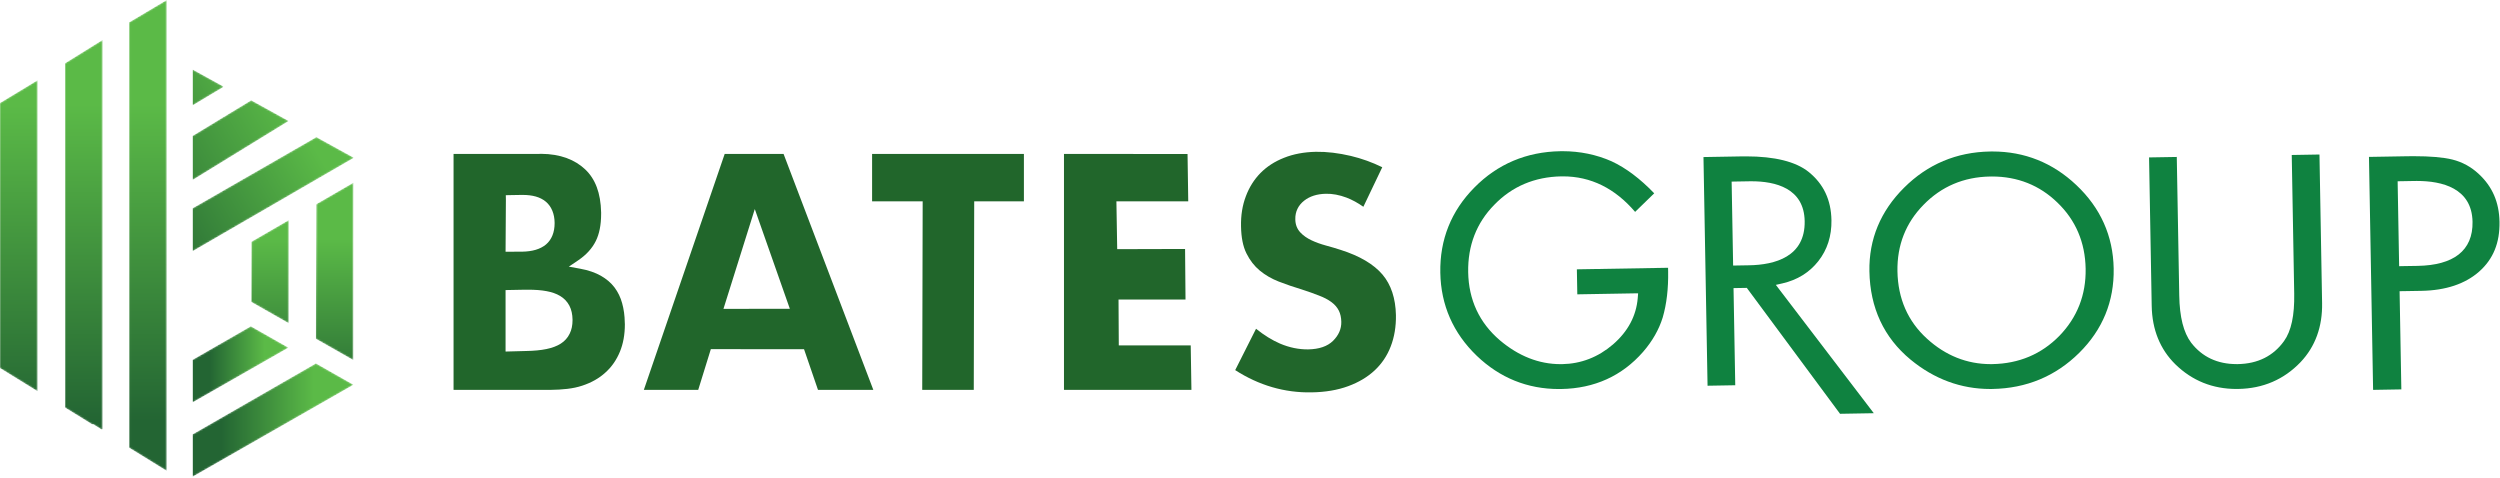 <?xml version="1.0" encoding="UTF-8"?>
<svg width="1496px" height="286px" viewBox="0 0 1496 286" version="1.1" xmlns="http://www.w3.org/2000/svg" xmlns:xlink="http://www.w3.org/1999/xlink">
    <title>Group 52</title>
    <defs>
        <polygon id="path-1" points="1.42108547e-14 -2.84217094e-14 1.42108547e-14 21.515 1.42108547e-14 21.516 18.269 10.566 18.158 10.496 18.589 10.251"></polygon>
        <linearGradient x1="207.814%" y1="17.103%" x2="-284.702%" y2="352.437%" id="linearGradient-3">
            <stop stop-color="#5BBA47" offset="0%"></stop>
            <stop stop-color="#236533" offset="100%"></stop>
        </linearGradient>
        <polygon id="path-4" points="0.107 12.932 0 48.699 0 49.002 1.51 49.869 22.424 61.768 22.442 2.941 22.442 0"></polygon>
        <linearGradient x1="141.282%" y1="18.025%" x2="141.282%" y2="181.75%" id="linearGradient-6">
            <stop stop-color="#5BBA47" offset="0%"></stop>
            <stop stop-color="#236533" offset="100%"></stop>
        </linearGradient>
        <polygon id="path-7" points="0.268 12.868 0 93.47 0.018 93.447 1.797 94.471 22.423 106.213 22.461 0"></polygon>
        <linearGradient x1="141.244%" y1="31.573%" x2="141.244%" y2="126.787%" id="linearGradient-9">
            <stop stop-color="#5BBA47" offset="0%"></stop>
            <stop stop-color="#236533" offset="100%"></stop>
        </linearGradient>
        <polygon id="path-10" points="70.385 1.973 -1.42108547e-14 42.467 -1.42108547e-14 67.837 92.772 14.804 96.287 12.798 73.794 0"></polygon>
        <linearGradient x1="75.37%" y1="113.655%" x2="17.757%" y2="113.655%" id="linearGradient-12">
            <stop stop-color="#5BBA47" offset="0%"></stop>
            <stop stop-color="#236533" offset="100%"></stop>
        </linearGradient>
        <polygon id="path-13" points="31.54 1.914 1.42108547e-14 20.058 1.42108547e-14 45.562 53.644 14.921 57.198 12.882 57.36 12.795 35.116 0.14 34.866 1.42108547e-14"></polygon>
        <linearGradient x1="75.367%" y1="120.338%" x2="17.757%" y2="120.338%" id="linearGradient-15">
            <stop stop-color="#5BBA47" offset="0%"></stop>
            <stop stop-color="#236533" offset="100%"></stop>
        </linearGradient>
        <polygon id="path-16" points="70.58 2.029 61.125 7.453 57.573 9.5 35.343 22.294 31.791 24.337 21.818 30.062 20.914 30.595 18.269 32.1 18.269 32.118 1.42108547e-14 42.615 1.42108547e-14 68.294 0.001 68.295 0.25 68.156 18.251 57.73 21.803 55.678 22.656 55.186 31.698 49.943 35.256 47.891 57.573 34.968 61.125 32.91 70.492 27.477 74.044 25.42 95.987 12.71 96.538 12.395 80.266 3.414 76.689 1.445 74.082 0"></polygon>
        <linearGradient x1="90.919%" y1="45.716%" x2="-36.135%" y2="98.589%" id="linearGradient-18">
            <stop stop-color="#5BBA47" offset="0%"></stop>
            <stop stop-color="#236533" offset="100%"></stop>
        </linearGradient>
        <polygon id="path-19" points="31.934 1.918 21.841 8.037 21.841 8.056 18.283 10.201 1.42108547e-14 21.309 1.42108547e-14 47.692 1.42108547e-14 47.693 18.269 36.478 21.818 34.297 31.841 28.145 35.399 25.963 56.965 12.711 57.517 12.378 54.57 10.761 51.014 8.792 47.961 7.107 44.385 5.138 35.075 0"></polygon>
        <linearGradient x1="119.551%" y1="41.565%" x2="-93.7%" y2="145.581%" id="linearGradient-21">
            <stop stop-color="#5BBA47" offset="0%"></stop>
            <stop stop-color="#236533" offset="100%"></stop>
        </linearGradient>
        <polygon id="path-22" points="0 13.985 0 220.043 6.04 223.767 16.489 230.229 16.489 229.789 21.979 233.231 22.479 232.925 22.479 0"></polygon>
        <linearGradient x1="141.21%" y1="16.595%" x2="141.21%" y2="97.853%" id="linearGradient-24">
            <stop stop-color="#5BBA47" offset="0%"></stop>
            <stop stop-color="#236533" offset="100%"></stop>
        </linearGradient>
        <polygon id="path-25" points="0 13.618 0 172.276 22.498 186.163 22.498 0"></polygon>
        <linearGradient x1="141.162%" y1="7.826%" x2="141.162%" y2="109.63%" id="linearGradient-27">
            <stop stop-color="#5BBA47" offset="0%"></stop>
            <stop stop-color="#236533" offset="100%"></stop>
        </linearGradient>
        <polygon id="path-28" points="0.014 13.373 0.014 47.97 1.42108547e-14 47.994 0.014 48.007 0.014 267.902 0.653 268.3 22.511 281.784 22.511 158.052 22.545 158.029 22.511 158.01 22.511 131.163 22.511 130.556 22.511 30.702 22.511 30.452 22.511 0"></polygon>
        <linearGradient x1="141.098%" y1="22.203%" x2="141.098%" y2="89.46%" id="linearGradient-30">
            <stop stop-color="#5BBA47" offset="0%"></stop>
            <stop stop-color="#236533" offset="100%"></stop>
        </linearGradient>
    </defs>
    <g id="Page-1" stroke="none" stroke-width="1" fill="none" fill-rule="evenodd">
        <g id="Group-52">
            <g id="Group-21" transform="translate(271.407, 90.476)">
                <path d="M1199.786,61.866 C1194.288,66.165 1186.029,68.444 1175.245,68.629 L1166.935,68.759 L1164.244,68.814 L1164.188,66.178 L1163.382,20.631 L1163.341,17.991 L1166.032,17.954 L1173.388,17.82 C1173.897,17.81 1174.407,17.81 1174.907,17.81 C1189.873,17.81 1207.799,22.053 1208.161,42.277 C1208.313,50.805 1205.502,57.41 1199.786,61.866 M1211.876,13.627 C1207.304,9.357 1201.991,6.457 1196.076,4.993 C1190.721,3.659 1182.934,2.988 1172.929,2.988 C1171.572,2.988 1170.159,3.001 1168.718,3.029 L1146.183,3.414 L1148.657,142.826 L1165.559,142.534 L1164.554,86.416 L1164.512,83.776 L1167.204,83.739 L1177.515,83.567 C1192.134,83.317 1203.793,79.412 1212.172,71.992 C1220.547,64.557 1224.517,54.839 1224.299,42.277 C1224.086,30.544 1220.028,21.169 1211.876,13.627" id="Fill-1" fill="#0F8240"></path>
                <path d="M1116.564,1.98 L1099.972,2.267 L1101.449,85.219 C1101.69,98.29 1099.68,107.578 1095.354,113.623 C1088.938,122.562 1079.66,127.195 1067.742,127.403 L1066.949,127.403 C1055.481,127.403 1046.332,123.091 1039.759,114.577 C1035.206,108.472 1032.881,99.272 1032.658,86.395 L1031.176,3.444 L1014.589,3.726 L1016.173,92.57 C1016.423,106.776 1021.189,118.528 1030.319,127.519 C1040.324,137.316 1052.627,142.281 1066.922,142.281 C1067.279,142.281 1067.649,142.281 1068.006,142.267 C1082.773,142.022 1095.298,136.63 1105.252,126.226 C1114.058,116.934 1118.398,105.016 1118.134,90.823 L1116.564,1.98 Z" id="Fill-3" fill="#0F8240"></path>
                <path d="M960.933,110.491 C950.2,121.451 936.726,127.129 920.861,127.403 C920.518,127.417 920.175,127.417 919.832,127.417 C905.603,127.417 892.758,122.28 881.687,112.172 C870.255,101.783 864.317,88.238 864.025,71.869 C863.747,56.263 869.014,42.867 879.668,32.051 C890.317,21.12 903.689,15.427 919.434,15.153 C919.832,15.153 920.217,15.14 920.611,15.14 C935.91,15.14 949.056,20.378 959.705,30.703 C970.66,41.2 976.362,54.526 976.64,70.312 C976.918,85.909 971.638,99.43 960.933,110.491 M971.059,20.253 C956.972,6.922 940.107,0.169 920.898,0.169 C920.411,0.169 919.939,0.169 919.448,0.183 C899.372,0.521 882.053,7.816 867.999,21.842 C853.89,35.868 846.905,52.706 847.248,71.878 C847.632,93.746 855.923,111.529 871.876,124.712 C886.041,136.384 902.064,142.295 919.503,142.295 C919.948,142.295 920.397,142.295 920.847,142.281 C941.186,141.934 958.649,134.675 972.772,120.686 C986.817,106.79 993.774,89.813 993.417,70.21 C993.075,50.723 985.552,33.918 971.059,20.253" id="Fill-5" fill="#0F8240"></path>
                <path d="M768.331,68.387 L765.691,68.438 L765.654,65.849 L764.848,20.783 L764.797,18.194 L767.432,18.143 L775.219,18.013 C775.71,17.999 776.187,17.999 776.659,17.999 C790.996,17.999 808.167,22.126 808.51,41.836 C808.894,63.208 790.653,68.012 775.274,68.271 L768.331,68.387 Z M793.673,83.163 L791.26,79.99 L795.192,79.101 C804.128,77.054 811.372,72.565 816.718,65.747 C822.063,58.928 824.69,50.697 824.532,41.289 C824.31,29.088 819.835,19.644 810.858,12.38 C803.15,6.224 790.56,3.093 773.454,3.093 C772.62,3.093 771.777,3.093 770.934,3.107 L747.95,3.505 L750.396,140.342 L766.969,140.055 L765.982,84.521 L765.927,81.931 L768.567,81.88 L772.514,81.815 L773.889,81.792 L774.695,82.89 L829.669,157.138 L849.874,156.786 L793.673,83.163 Z" id="Fill-7" fill="#0F8240"></path>
                <path d="M726.807,71.853 L726.765,69.759 L672.19,70.69 L672.454,85.657 L705.939,85.078 L708.843,85.036 L708.617,87.885 C707.737,98.534 702.771,107.863 693.836,115.612 C684.938,123.26 674.682,127.234 663.333,127.429 L662.421,127.429 C649.516,127.429 637.306,122.625 626.11,113.143 C613.821,102.638 607.447,88.945 607.155,72.437 C606.868,56.47 612.135,42.884 622.784,32.063 C633.424,21.067 646.941,15.337 662.921,15.064 L663.926,15.064 C680.505,15.064 694.998,22.206 707.046,36.32 L718.478,25.203 C710.043,16.421 701.465,9.978 692.937,6.031 C683.881,2.029 674.024,0 663.676,0 C663.213,0 662.74,0 662.277,0.014 C642.031,0.361 624.725,7.675 610.852,21.752 C596.979,35.778 590.119,52.922 590.475,72.719 C590.818,92.091 598.155,108.822 612.278,122.421 C626.059,135.632 642.595,142.321 661.444,142.321 C661.907,142.321 662.37,142.321 662.847,142.307 C682.723,141.969 699.209,134.493 711.813,120.078 C717.371,113.676 721.332,106.728 723.574,99.456 C725.894,91.521 726.992,82.22 726.807,71.853" id="Fill-9" fill="#0F8240"></path>
                <path d="M563.92,98.098 C564.026,104.967 562.97,111.249 560.802,116.83 C558.69,122.361 555.471,127.137 551.247,131.106 C546.966,135.132 541.63,138.3 535.345,140.607 C528.957,142.969 521.56,144.201 513.426,144.312 C497.32,144.632 481.895,140.125 467.739,131 L480.209,106.255 C485.012,110.123 489.816,113.074 494.517,115.112 C500.173,117.53 505.824,118.655 511.369,118.6 C517.919,118.493 522.935,116.775 526.261,113.504 C529.642,110.174 531.333,106.311 531.227,102.072 C531.176,99.548 530.698,97.292 529.749,95.416 C528.795,93.48 527.266,91.71 525.205,90.21 C523.25,88.76 520.767,87.472 517.761,86.346 C514.959,85.216 511.526,84.035 507.459,82.696 C502.971,81.353 498.427,79.797 493.832,78.027 C489.556,76.36 485.754,74.159 482.423,71.422 C479.204,68.74 476.508,65.303 474.451,61.12 C472.39,56.988 471.334,51.564 471.227,45.014 C471.07,38.414 472.07,32.295 474.131,26.926 C476.137,21.562 479.097,16.893 482.844,13.081 C486.648,9.218 491.349,6.156 496.949,3.955 C502.545,1.7 508.937,0.523 515.964,0.361 C522.615,0.25 529.642,1.111 536.929,2.83 C543.428,4.386 549.713,6.642 555.735,9.593 L544.433,33.263 C541.102,30.9 537.721,29.075 534.395,27.788 C530.119,26.176 525.891,25.37 521.93,25.476 C516.7,25.587 512.318,26.982 508.993,29.613 C505.454,32.401 503.605,36.213 503.707,40.669 C503.707,43.838 504.763,46.52 506.718,48.613 C508.409,50.438 510.679,52.046 513.426,53.334 C516.015,54.57 518.919,55.589 522.036,56.446 C524.992,57.252 527.952,58.114 530.912,59.077 C542.214,62.676 550.612,67.614 555.892,73.84 C561.016,79.903 563.707,88.06 563.92,98.098" id="Fill-11" fill="#21662B"></path>
                <polygon id="Fill-13" fill="#21662B" points="441.544 142.826 365.277 142.826 365.277 1.626 439.219 1.682 439.64 30.012 396.65 30.012 397.127 58.619 437.741 58.508 438.005 88.783 397.919 88.783 398.076 116.219 441.122 116.219"></polygon>
                <polygon id="Fill-15" fill="#21662B" points="341.298 1.625 341.298 30.011 311.56 30.011 311.296 142.826 280.456 142.826 280.72 30.011 250.454 30.011 250.454 1.625"></polygon>
                <path d="M165.155,94.347 L161.509,94.347 L180.26,34.63 L201.23,94.291 L165.155,94.347 Z M197.478,1.627 L162.251,1.627 L113.868,142.826 L146.404,142.826 L153.959,118.448 L209.734,118.503 L218.077,142.826 L251.191,142.826 L197.478,1.627 Z" id="Fill-17" fill="#21662B"></path>
                <path d="M71.195,101.138 C71.195,104.144 70.667,106.873 69.453,109.263 C68.291,111.657 66.493,113.659 64.224,115.108 C59.577,118.115 52.708,119.393 43.412,119.56 L31.123,119.889 L31.123,83.101 L42.782,82.883 L44.574,82.883 C52.972,82.883 59.314,83.939 63.746,86.612 C66.123,88.001 68.027,90.007 69.296,92.402 C70.56,94.848 71.144,97.632 71.195,100.749 L71.195,101.138 Z M31.317,29.118 L31.266,26.334 L33.906,26.279 L40.563,26.168 L41.355,26.168 C47.113,26.168 51.809,27.34 55.242,30.23 C58.679,33.125 60.421,37.637 60.472,42.755 L60.472,43.2 C60.472,48.379 58.781,52.886 55.298,55.832 C51.809,58.727 47.006,60.01 41.142,60.121 L31.123,60.163 L31.317,29.118 Z M102.462,102.639 C102.41,98.41 101.883,94.57 100.877,90.952 C99.928,87.446 98.394,84.333 96.333,81.549 C94.226,78.765 91.53,76.481 88.148,74.536 C84.767,72.641 80.649,71.196 75.683,70.302 L68.976,69.079 L74.683,65.239 C79.486,61.955 82.919,58.171 85.137,53.719 C87.199,49.546 88.306,44.2 88.306,37.581 L88.306,36.632 C88.046,24.945 84.822,16.598 78.745,10.863 C72.728,5.184 64.066,1.627 52.287,1.571 L51.23,1.627 L-5.68434189e-14,1.627 L-5.68434189e-14,142.827 L57.887,142.827 C65.173,142.716 71.459,142.155 76.953,140.321 C82.553,138.482 87.148,135.869 90.895,132.419 C94.698,129.023 97.551,124.85 99.608,119.838 C101.512,115.164 102.512,109.768 102.512,103.588 L102.462,102.639 Z" id="Fill-19" fill="#21662B"></path>
            </g>
            <g id="Group-24" transform="translate(115.237, 41.578)">
                <mask id="mask-2" fill="white">
                    <use xlink:href="#path-1"></use>
                </mask>
                <g id="Clip-23"></g>
                <polygon id="Fill-22" fill="url(#linearGradient-3)" mask="url(#mask-2)" points="1.42108547e-14 -2.84217094e-14 1.42108547e-14 21.515 1.42108547e-14 21.516 18.269 10.566 18.158 10.496 18.589 10.251"></polygon>
            </g>
            <g id="Group-27" transform="translate(150.367, 131.696)">
                <mask id="mask-5" fill="white">
                    <use xlink:href="#path-4"></use>
                </mask>
                <g id="Clip-26"></g>
                <polygon id="Fill-25" fill="url(#linearGradient-6)" mask="url(#mask-5)" points="0.107 12.932 0 48.699 0 49.002 1.51 49.869 22.424 61.768 22.442 2.941 22.442 0"></polygon>
            </g>
            <g id="Group-30" transform="translate(189.013, 109.295)">
                <mask id="mask-8" fill="white">
                    <use xlink:href="#path-7"></use>
                </mask>
                <g id="Clip-29"></g>
                <polygon id="Fill-28" fill="url(#linearGradient-9)" mask="url(#mask-8)" points="0.268 12.868 0 93.47 0.018 93.447 1.797 94.471 22.423 106.213 22.461 0"></polygon>
            </g>
            <g id="Group-33" transform="translate(115.237, 217.449)">
                <mask id="mask-11" fill="white">
                    <use xlink:href="#path-10"></use>
                </mask>
                <g id="Clip-32"></g>
                <polygon id="Fill-31" fill="url(#linearGradient-12)" mask="url(#mask-11)" points="70.385 1.973 -1.42108547e-14 42.467 -1.42108547e-14 67.837 92.772 14.804 96.287 12.798 73.794 0"></polygon>
            </g>
            <g id="Group-36" transform="translate(115.237, 195.247)">
                <mask id="mask-14" fill="white">
                    <use xlink:href="#path-13"></use>
                </mask>
                <g id="Clip-35"></g>
                <polygon id="Fill-34" fill="url(#linearGradient-15)" mask="url(#mask-14)" points="31.54 1.914 1.42108547e-14 20.058 1.42108547e-14 45.562 53.644 14.921 57.198 12.882 57.36 12.795 35.116 0.14 34.866 1.42108547e-14"></polygon>
            </g>
            <g id="Group-39" transform="translate(115.237, 82.021)">
                <mask id="mask-17" fill="white">
                    <use xlink:href="#path-16"></use>
                </mask>
                <g id="Clip-38"></g>
                <polygon id="Fill-37" fill="url(#linearGradient-18)" mask="url(#mask-17)" points="70.58 2.029 61.125 7.453 57.573 9.5 35.343 22.294 31.791 24.337 21.818 30.062 20.914 30.595 18.269 32.1 18.269 32.118 1.42108547e-14 42.615 1.42108547e-14 68.294 0.001 68.295 0.25 68.156 18.251 57.73 21.803 55.678 22.656 55.186 31.698 49.943 35.256 47.891 57.573 34.968 61.125 32.91 70.492 27.477 74.044 25.42 95.987 12.71 96.538 12.395 80.266 3.414 76.689 1.445 74.082 0"></polygon>
            </g>
            <g id="Group-42" transform="translate(115.237, 60.013)">
                <mask id="mask-20" fill="white">
                    <use xlink:href="#path-19"></use>
                </mask>
                <g id="Clip-41"></g>
                <polygon id="Fill-40" fill="url(#linearGradient-21)" mask="url(#mask-20)" points="31.934 1.918 21.841 8.037 21.841 8.056 18.283 10.201 1.42108547e-14 21.309 1.42108547e-14 47.692 1.42108547e-14 47.693 18.269 36.478 21.818 34.297 31.841 28.145 35.399 25.963 56.965 12.711 57.517 12.378 54.57 10.761 51.014 8.792 47.961 7.107 44.385 5.138 35.075 0"></polygon>
            </g>
            <g id="Group-45" transform="translate(38.929, 23.86)">
                <mask id="mask-23" fill="white">
                    <use xlink:href="#path-22"></use>
                </mask>
                <g id="Clip-44"></g>
                <polygon id="Fill-43" fill="url(#linearGradient-24)" mask="url(#mask-23)" points="0 13.985 0 220.043 6.04 223.767 16.489 230.229 16.489 229.789 21.979 233.231 22.479 232.925 22.479 0"></polygon>
            </g>
            <g id="Group-48" transform="translate(0, 47.994)">
                <mask id="mask-26" fill="white">
                    <use xlink:href="#path-25"></use>
                </mask>
                <g id="Clip-47"></g>
                <polygon id="Fill-46" fill="url(#linearGradient-27)" mask="url(#mask-26)" points="0 13.618 0 172.276 22.498 186.163 22.498 0"></polygon>
            </g>
            <g id="Group-51" transform="translate(77.259, 0)">
                <mask id="mask-29" fill="white">
                    <use xlink:href="#path-28"></use>
                </mask>
                <g id="Clip-50"></g>
                <polygon id="Fill-49" fill="url(#linearGradient-30)" mask="url(#mask-29)" points="0.014 13.373 0.014 47.97 1.42108547e-14 47.994 0.014 48.007 0.014 267.902 0.653 268.3 22.511 281.784 22.511 158.052 22.545 158.029 22.511 158.01 22.511 131.163 22.511 130.556 22.511 30.702 22.511 30.452 22.511 0"></polygon>
            </g>
        </g>
    </g>
</svg>
